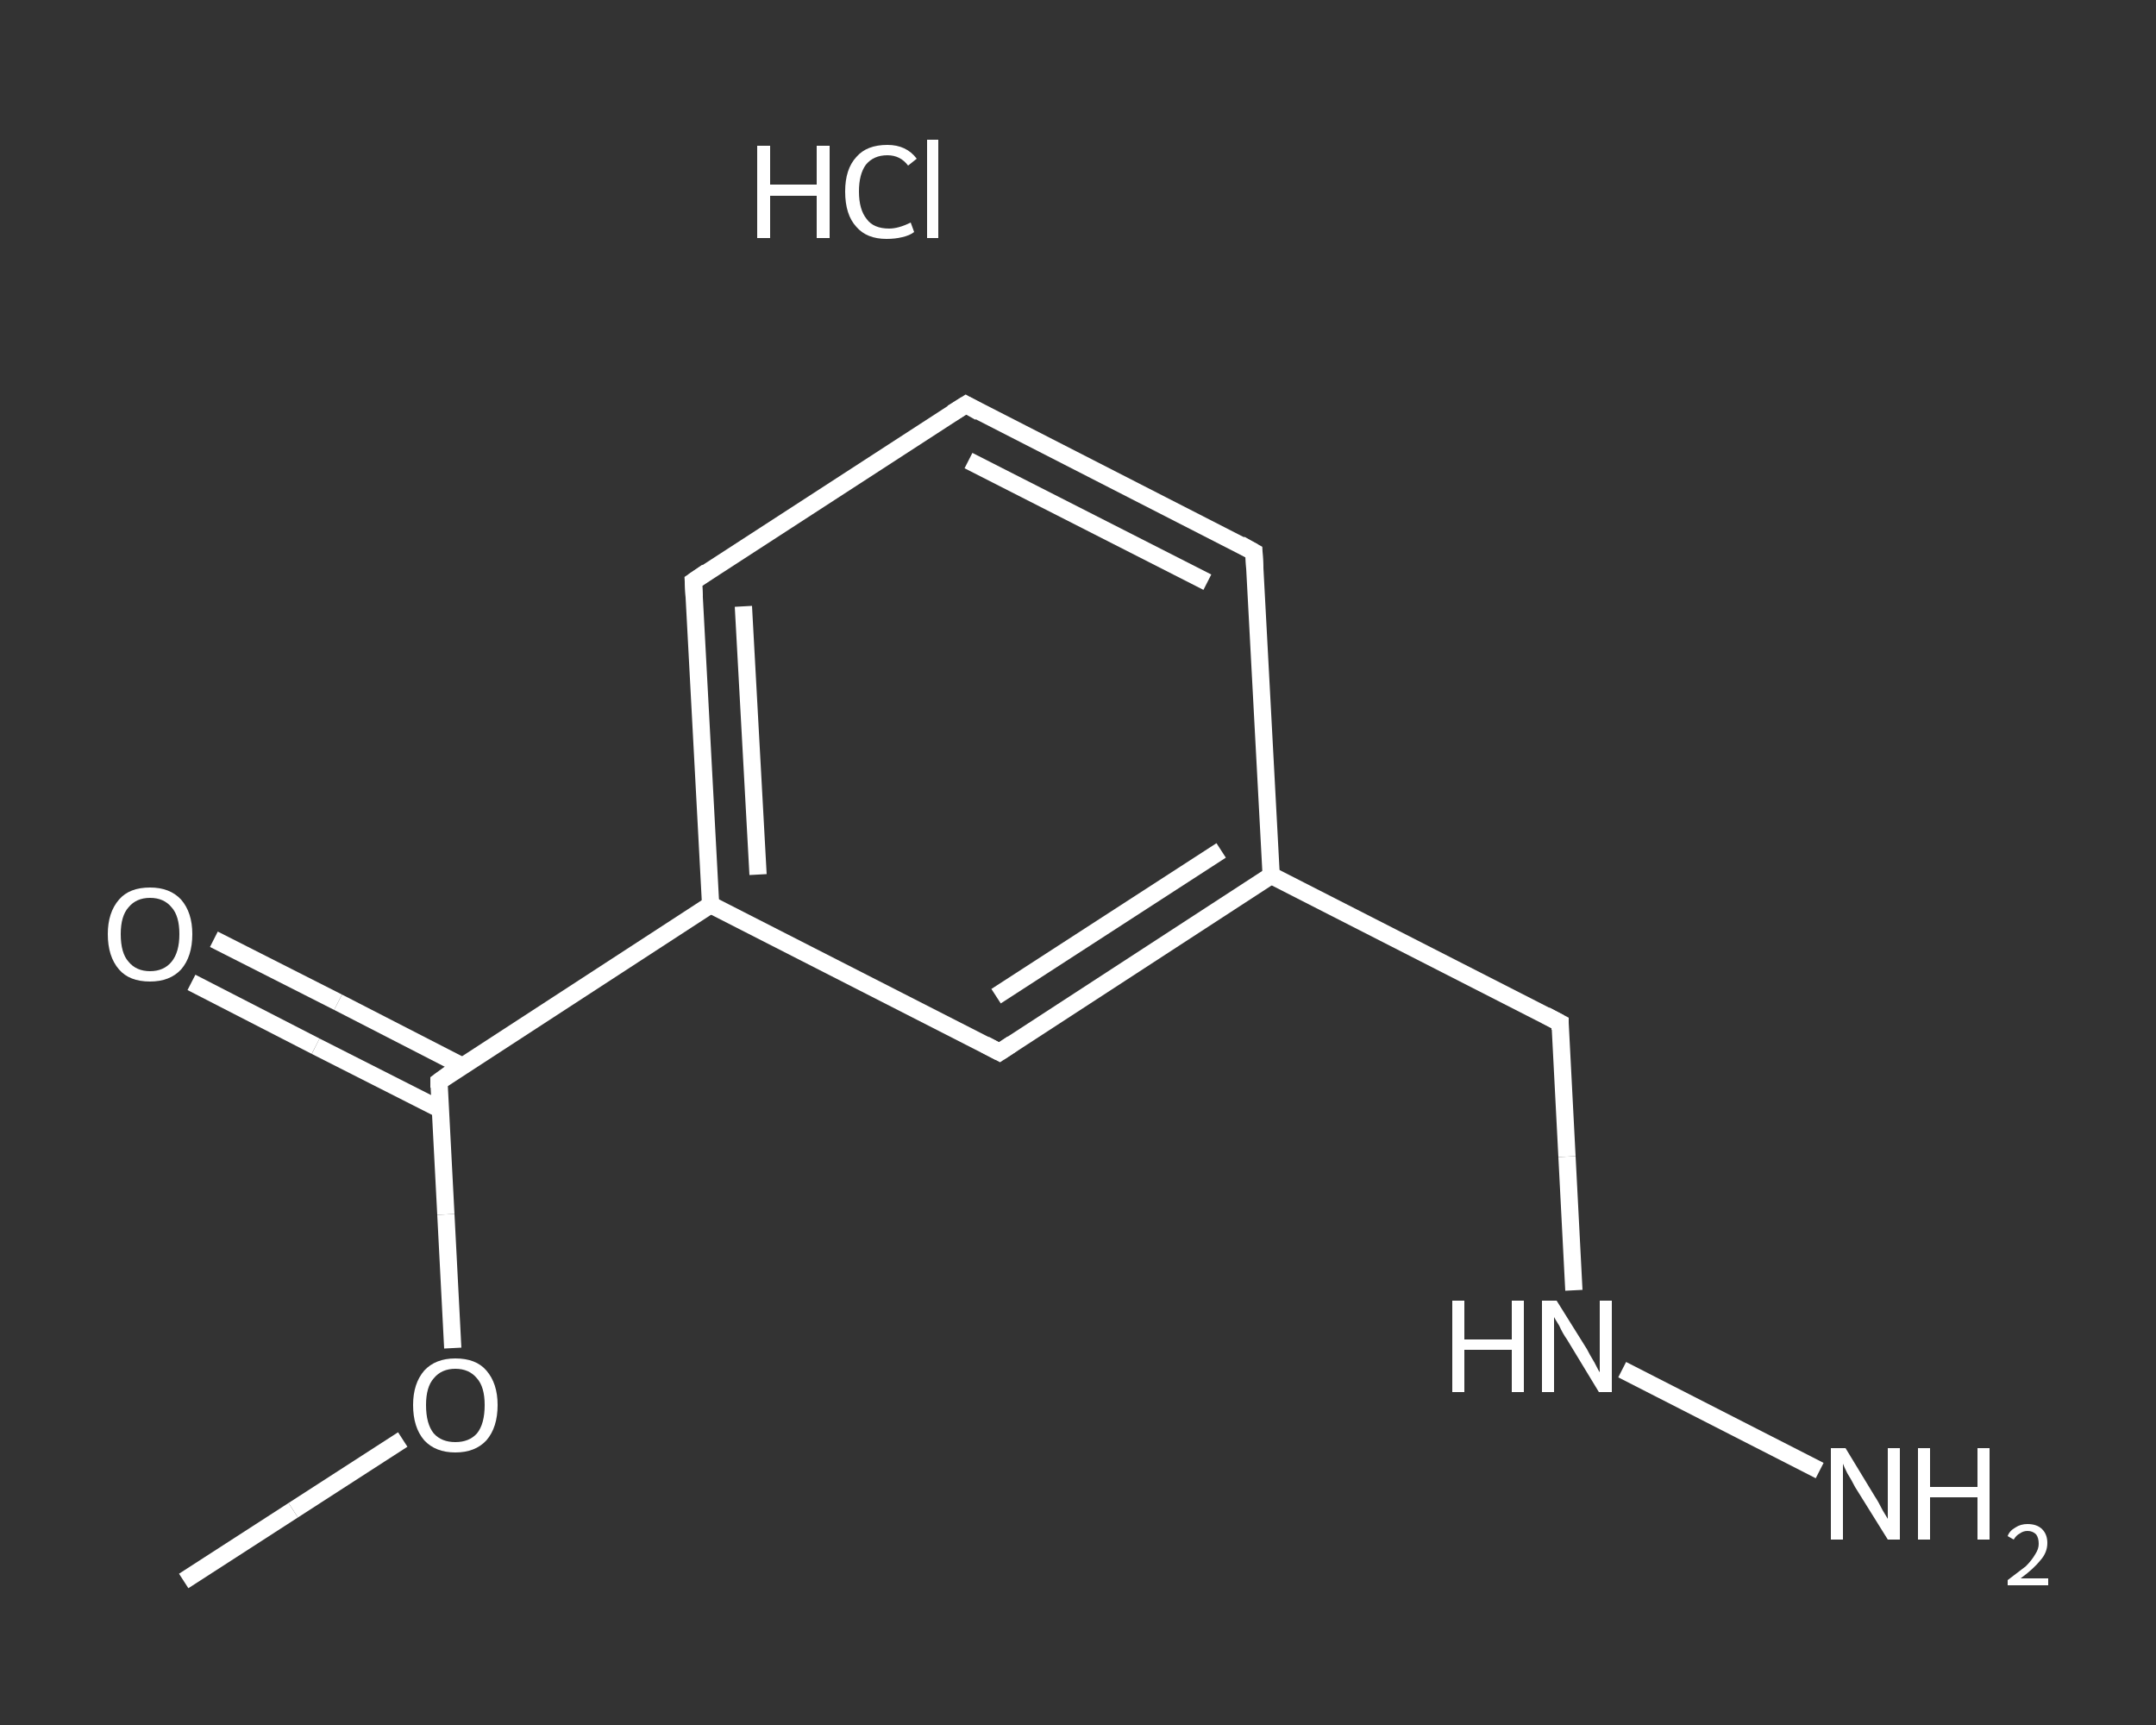 <?xml version='1.0' encoding='iso-8859-1'?>
<svg version='1.1' baseProfile='full'
              xmlns='http://www.w3.org/2000/svg'
                      xmlns:rdkit='http://www.rdkit.org/xml'
                      xmlns:xlink='http://www.w3.org/1999/xlink'
                  xml:space='preserve'
width='250px' height='200px' viewBox='0 0 250 200'>
<rect x="0" y="0" width="250" height="200" fill="#333333" stroke="none"/>
<!-- END OF HEADER -->
<rect style='opacity:1.0;fill:transparent;stroke:none' width='250.0' height='200.0' x='0.0' y='0.0'> </rect>
<path class='bond-0 atom-0 atom-1' d='M 21.3,183.3 L 34.0,175.1' style='fill:none;fill-rule:evenodd;stroke:#FFFFFF;stroke-width:2.0px;stroke-linecap:butt;stroke-linejoin:miter;stroke-opacity:1' />
<path class='bond-0 atom-0 atom-1' d='M 34.0,175.1 L 46.7,166.9' style='fill:none;fill-rule:evenodd;stroke:#FFFFFF;stroke-width:2.0px;stroke-linecap:butt;stroke-linejoin:miter;stroke-opacity:1' />
<path class='bond-1 atom-1 atom-2' d='M 52.5,156.3 L 51.7,140.8' style='fill:none;fill-rule:evenodd;stroke:#FFFFFF;stroke-width:2.0px;stroke-linecap:butt;stroke-linejoin:miter;stroke-opacity:1' />
<path class='bond-1 atom-1 atom-2' d='M 51.7,140.8 L 50.9,125.4' style='fill:none;fill-rule:evenodd;stroke:#FFFFFF;stroke-width:2.0px;stroke-linecap:butt;stroke-linejoin:miter;stroke-opacity:1' />
<path class='bond-2 atom-2 atom-3' d='M 53.6,123.6 L 39.2,116.2' style='fill:none;fill-rule:evenodd;stroke:#FFFFFF;stroke-width:2.0px;stroke-linecap:butt;stroke-linejoin:miter;stroke-opacity:1' />
<path class='bond-2 atom-2 atom-3' d='M 39.2,116.2 L 24.8,108.9' style='fill:none;fill-rule:evenodd;stroke:#FFFFFF;stroke-width:2.0px;stroke-linecap:butt;stroke-linejoin:miter;stroke-opacity:1' />
<path class='bond-2 atom-2 atom-3' d='M 51.0,128.6 L 36.6,121.3' style='fill:none;fill-rule:evenodd;stroke:#FFFFFF;stroke-width:2.0px;stroke-linecap:butt;stroke-linejoin:miter;stroke-opacity:1' />
<path class='bond-2 atom-2 atom-3' d='M 36.6,121.3 L 22.2,113.9' style='fill:none;fill-rule:evenodd;stroke:#FFFFFF;stroke-width:2.0px;stroke-linecap:butt;stroke-linejoin:miter;stroke-opacity:1' />
<path class='bond-3 atom-2 atom-4' d='M 50.9,125.4 L 82.4,104.9' style='fill:none;fill-rule:evenodd;stroke:#FFFFFF;stroke-width:2.0px;stroke-linecap:butt;stroke-linejoin:miter;stroke-opacity:1' />
<path class='bond-4 atom-4 atom-5' d='M 82.4,104.9 L 80.4,67.4' style='fill:none;fill-rule:evenodd;stroke:#FFFFFF;stroke-width:2.0px;stroke-linecap:butt;stroke-linejoin:miter;stroke-opacity:1' />
<path class='bond-4 atom-4 atom-5' d='M 87.9,101.4 L 86.2,70.3' style='fill:none;fill-rule:evenodd;stroke:#FFFFFF;stroke-width:2.0px;stroke-linecap:butt;stroke-linejoin:miter;stroke-opacity:1' />
<path class='bond-5 atom-5 atom-6' d='M 80.4,67.4 L 112.0,46.9' style='fill:none;fill-rule:evenodd;stroke:#FFFFFF;stroke-width:2.0px;stroke-linecap:butt;stroke-linejoin:miter;stroke-opacity:1' />
<path class='bond-6 atom-6 atom-7' d='M 112.0,46.9 L 145.4,64.0' style='fill:none;fill-rule:evenodd;stroke:#FFFFFF;stroke-width:2.0px;stroke-linecap:butt;stroke-linejoin:miter;stroke-opacity:1' />
<path class='bond-6 atom-6 atom-7' d='M 112.3,53.4 L 140.0,67.5' style='fill:none;fill-rule:evenodd;stroke:#FFFFFF;stroke-width:2.0px;stroke-linecap:butt;stroke-linejoin:miter;stroke-opacity:1' />
<path class='bond-7 atom-7 atom-8' d='M 145.4,64.0 L 147.4,101.5' style='fill:none;fill-rule:evenodd;stroke:#FFFFFF;stroke-width:2.0px;stroke-linecap:butt;stroke-linejoin:miter;stroke-opacity:1' />
<path class='bond-8 atom-8 atom-9' d='M 147.4,101.5 L 180.9,118.6' style='fill:none;fill-rule:evenodd;stroke:#FFFFFF;stroke-width:2.0px;stroke-linecap:butt;stroke-linejoin:miter;stroke-opacity:1' />
<path class='bond-9 atom-9 atom-10' d='M 180.9,118.6 L 181.7,134.1' style='fill:none;fill-rule:evenodd;stroke:#FFFFFF;stroke-width:2.0px;stroke-linecap:butt;stroke-linejoin:miter;stroke-opacity:1' />
<path class='bond-9 atom-9 atom-10' d='M 181.7,134.1 L 182.5,149.6' style='fill:none;fill-rule:evenodd;stroke:#FFFFFF;stroke-width:2.0px;stroke-linecap:butt;stroke-linejoin:miter;stroke-opacity:1' />
<path class='bond-10 atom-10 atom-11' d='M 188.1,158.8 L 211.0,170.5' style='fill:none;fill-rule:evenodd;stroke:#FFFFFF;stroke-width:2.0px;stroke-linecap:butt;stroke-linejoin:miter;stroke-opacity:1' />
<path class='bond-11 atom-8 atom-12' d='M 147.4,101.5 L 115.9,122.0' style='fill:none;fill-rule:evenodd;stroke:#FFFFFF;stroke-width:2.0px;stroke-linecap:butt;stroke-linejoin:miter;stroke-opacity:1' />
<path class='bond-11 atom-8 atom-12' d='M 141.6,98.6 L 115.5,115.5' style='fill:none;fill-rule:evenodd;stroke:#FFFFFF;stroke-width:2.0px;stroke-linecap:butt;stroke-linejoin:miter;stroke-opacity:1' />
<path class='bond-12 atom-12 atom-4' d='M 115.9,122.0 L 82.4,104.9' style='fill:none;fill-rule:evenodd;stroke:#FFFFFF;stroke-width:2.0px;stroke-linecap:butt;stroke-linejoin:miter;stroke-opacity:1' />
<path d='M 50.9,126.1 L 50.9,125.4 L 52.4,124.3' style='fill:none;stroke:#FFFFFF;stroke-width:2.0px;stroke-linecap:butt;stroke-linejoin:miter;stroke-opacity:1;' />
<path d='M 80.5,69.2 L 80.4,67.4 L 82.0,66.3' style='fill:none;stroke:#FFFFFF;stroke-width:2.0px;stroke-linecap:butt;stroke-linejoin:miter;stroke-opacity:1;' />
<path d='M 110.4,47.9 L 112.0,46.9 L 113.6,47.8' style='fill:none;stroke:#FFFFFF;stroke-width:2.0px;stroke-linecap:butt;stroke-linejoin:miter;stroke-opacity:1;' />
<path d='M 143.8,63.1 L 145.4,64.0 L 145.5,65.9' style='fill:none;stroke:#FFFFFF;stroke-width:2.0px;stroke-linecap:butt;stroke-linejoin:miter;stroke-opacity:1;' />
<path d='M 179.2,117.7 L 180.9,118.6 L 180.9,119.4' style='fill:none;stroke:#FFFFFF;stroke-width:2.0px;stroke-linecap:butt;stroke-linejoin:miter;stroke-opacity:1;' />
<path d='M 117.4,121.0 L 115.9,122.0 L 114.2,121.1' style='fill:none;stroke:#FFFFFF;stroke-width:2.0px;stroke-linecap:butt;stroke-linejoin:miter;stroke-opacity:1;' />
<path class='atom-1' d='M 47.9 162.9
Q 47.9 160.4, 49.2 158.9
Q 50.5 157.5, 52.8 157.5
Q 55.2 157.5, 56.4 158.9
Q 57.7 160.4, 57.7 162.9
Q 57.7 165.5, 56.4 167.0
Q 55.1 168.4, 52.8 168.4
Q 50.5 168.4, 49.2 167.0
Q 47.9 165.5, 47.9 162.9
M 52.8 167.2
Q 54.4 167.2, 55.3 166.2
Q 56.2 165.1, 56.2 162.9
Q 56.2 160.8, 55.3 159.8
Q 54.4 158.7, 52.8 158.7
Q 51.2 158.7, 50.3 159.8
Q 49.4 160.8, 49.4 162.9
Q 49.4 165.1, 50.3 166.2
Q 51.2 167.2, 52.8 167.2
' fill='#FFFFFF'/>
<path class='atom-3' d='M 12.5 108.3
Q 12.5 105.8, 13.8 104.3
Q 15.0 102.9, 17.4 102.9
Q 19.7 102.9, 21.0 104.3
Q 22.3 105.8, 22.3 108.3
Q 22.3 110.9, 21.0 112.4
Q 19.7 113.8, 17.4 113.8
Q 15.0 113.8, 13.8 112.4
Q 12.5 110.9, 12.5 108.3
M 17.4 112.6
Q 19.0 112.6, 19.9 111.5
Q 20.8 110.4, 20.8 108.3
Q 20.8 106.2, 19.9 105.2
Q 19.0 104.1, 17.4 104.1
Q 15.8 104.1, 14.9 105.2
Q 14.0 106.2, 14.0 108.3
Q 14.0 110.5, 14.9 111.5
Q 15.8 112.6, 17.4 112.6
' fill='#FFFFFF'/>
<path class='atom-10' d='M 168.4 150.8
L 169.8 150.8
L 169.8 155.3
L 175.3 155.3
L 175.3 150.8
L 176.7 150.8
L 176.7 161.4
L 175.3 161.4
L 175.3 156.5
L 169.8 156.5
L 169.8 161.4
L 168.4 161.4
L 168.4 150.8
' fill='#FFFFFF'/>
<path class='atom-10' d='M 180.5 150.8
L 184.0 156.4
Q 184.3 157.0, 184.9 158.0
Q 185.4 159.0, 185.5 159.1
L 185.5 150.8
L 186.9 150.8
L 186.9 161.4
L 185.4 161.4
L 181.7 155.3
Q 181.2 154.6, 180.8 153.7
Q 180.3 152.9, 180.2 152.7
L 180.2 161.4
L 178.8 161.4
L 178.8 150.8
L 180.5 150.8
' fill='#FFFFFF'/>
<path class='atom-11' d='M 214.0 167.9
L 217.4 173.5
Q 217.8 174.1, 218.3 175.1
Q 218.9 176.1, 218.9 176.1
L 218.9 167.9
L 220.3 167.9
L 220.3 178.5
L 218.9 178.5
L 215.1 172.4
Q 214.7 171.6, 214.2 170.8
Q 213.8 170.0, 213.7 169.7
L 213.7 178.5
L 212.3 178.5
L 212.3 167.9
L 214.0 167.9
' fill='#FFFFFF'/>
<path class='atom-11' d='M 222.4 167.9
L 223.8 167.9
L 223.8 172.4
L 229.3 172.4
L 229.3 167.9
L 230.7 167.9
L 230.7 178.5
L 229.3 178.5
L 229.3 173.6
L 223.8 173.6
L 223.8 178.5
L 222.4 178.5
L 222.4 167.9
' fill='#FFFFFF'/>
<path class='atom-11' d='M 232.8 178.1
Q 233.0 177.5, 233.7 177.1
Q 234.3 176.7, 235.1 176.7
Q 236.2 176.7, 236.8 177.3
Q 237.4 177.9, 237.4 178.9
Q 237.4 180.0, 236.6 180.9
Q 235.8 181.9, 234.3 183.0
L 237.5 183.0
L 237.5 183.8
L 232.8 183.8
L 232.8 183.2
Q 234.1 182.2, 234.9 181.6
Q 235.6 180.9, 236.0 180.2
Q 236.4 179.6, 236.4 179.0
Q 236.4 178.3, 236.1 177.9
Q 235.7 177.5, 235.1 177.5
Q 234.6 177.5, 234.2 177.8
Q 233.8 178.0, 233.5 178.5
L 232.8 178.1
' fill='#FFFFFF'/>
<path class='atom-13' d='M 87.8 16.9
L 89.3 16.9
L 89.3 21.4
L 94.7 21.4
L 94.7 16.9
L 96.2 16.9
L 96.2 27.6
L 94.7 27.6
L 94.7 22.7
L 89.3 22.7
L 89.3 27.6
L 87.8 27.6
L 87.8 16.9
' fill='#FFFFFF'/>
<path class='atom-13' d='M 98.0 22.2
Q 98.0 19.6, 99.3 18.2
Q 100.5 16.8, 102.9 16.8
Q 105.1 16.8, 106.3 18.4
L 105.3 19.2
Q 104.4 18.0, 102.9 18.0
Q 101.3 18.0, 100.4 19.1
Q 99.6 20.2, 99.6 22.2
Q 99.6 24.3, 100.5 25.4
Q 101.3 26.5, 103.1 26.5
Q 104.2 26.5, 105.6 25.8
L 106.0 26.9
Q 105.5 27.3, 104.6 27.5
Q 103.8 27.7, 102.8 27.7
Q 100.5 27.7, 99.3 26.3
Q 98.0 24.9, 98.0 22.2
' fill='#FFFFFF'/>
<path class='atom-13' d='M 107.5 16.2
L 108.8 16.2
L 108.8 27.6
L 107.5 27.6
L 107.5 16.2
' fill='#FFFFFF'/>
</svg>
